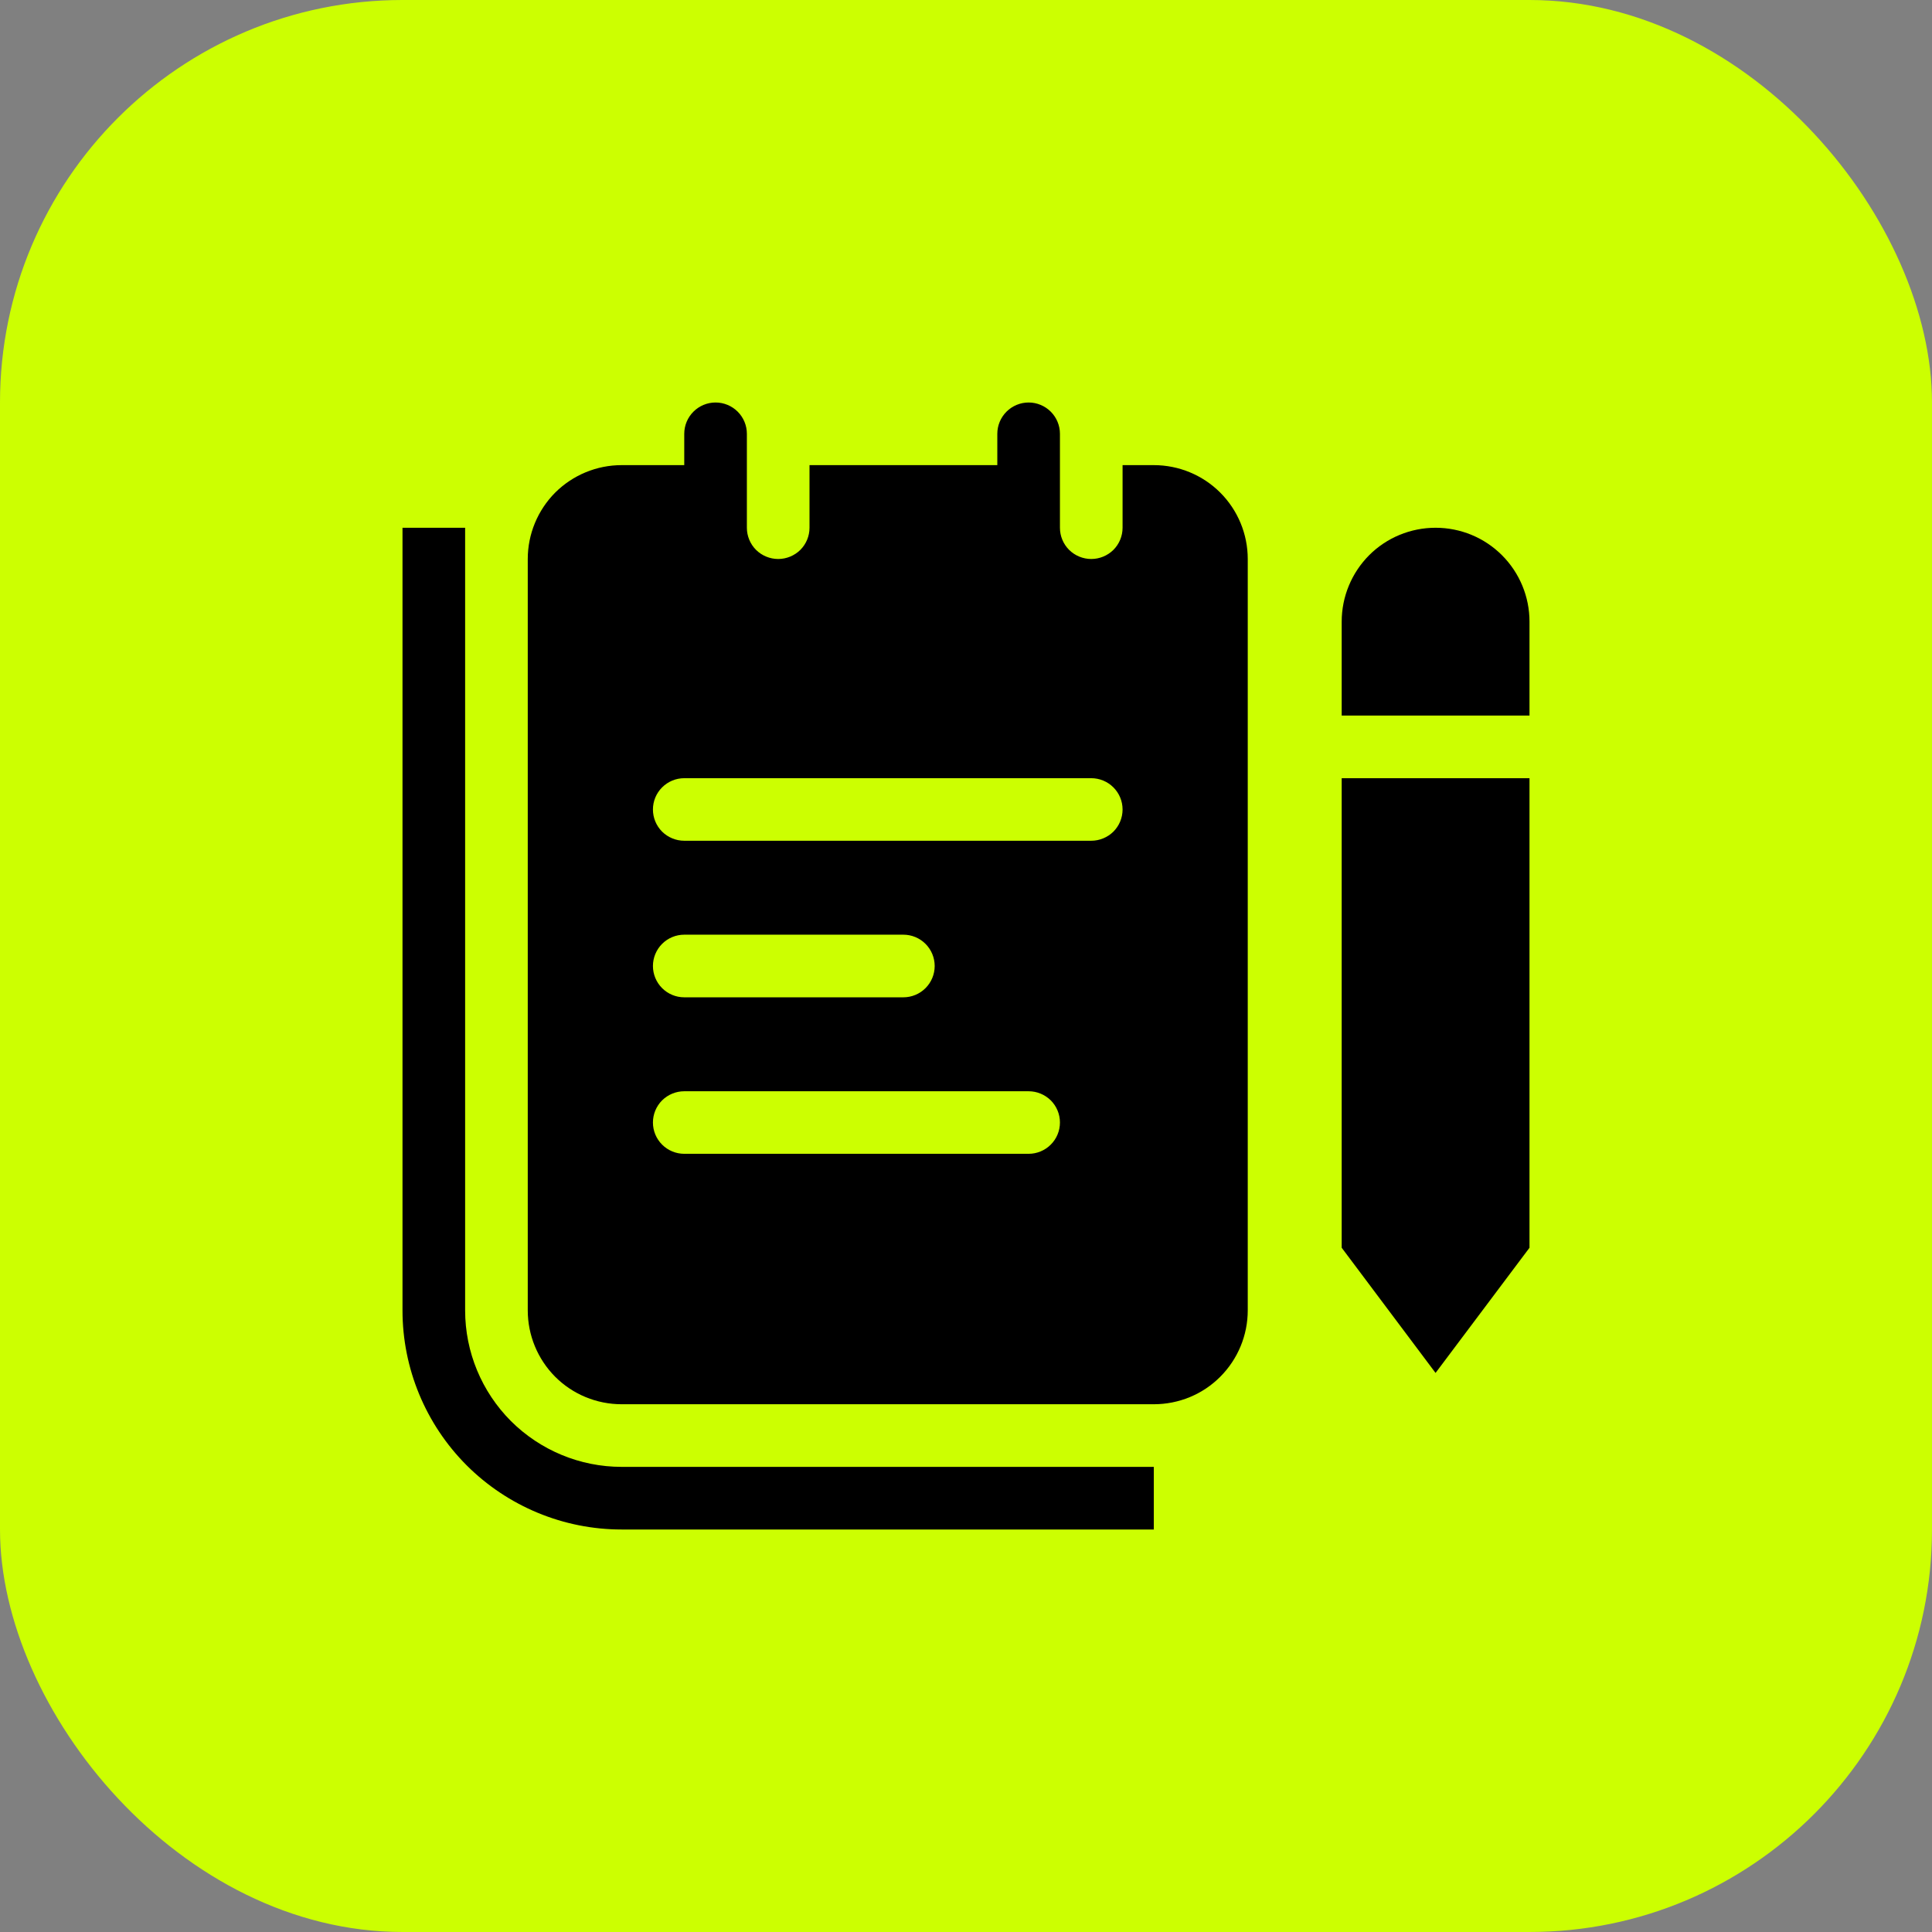 <svg width="24" height="24" viewBox="0 0 24 24" fill="none" xmlns="http://www.w3.org/2000/svg">
<rect x="0" y="0" width="24" height="24" fill="#808080" stroke="none"/>
<rect width="24" height="24" rx="5" fill="#CCFF01"/>
<path fill-rule="evenodd" clip-rule="evenodd" d="M12.778 5C12.881 5 12.98 5.041 13.053 5.114C13.126 5.187 13.167 5.286 13.167 5.389V6.556C13.167 6.659 13.208 6.758 13.281 6.831C13.354 6.903 13.453 6.944 13.556 6.944C13.659 6.944 13.758 6.903 13.831 6.831C13.904 6.758 13.945 6.659 13.945 6.556V5.778H14.333C14.643 5.778 14.94 5.901 15.158 6.119C15.377 6.338 15.5 6.635 15.5 6.944V16.278C15.5 16.587 15.377 16.884 15.158 17.103C14.94 17.322 14.643 17.444 14.333 17.444H7.722C7.413 17.444 7.116 17.322 6.897 17.103C6.679 16.884 6.556 16.587 6.556 16.278V6.944C6.556 6.635 6.679 6.338 6.897 6.119C7.116 5.901 7.413 5.778 7.722 5.778H8.5V5.389C8.5 5.286 8.541 5.187 8.614 5.114C8.687 5.041 8.786 5 8.889 5C8.992 5 9.091 5.041 9.164 5.114C9.237 5.187 9.278 5.286 9.278 5.389V6.556C9.278 6.659 9.319 6.758 9.392 6.831C9.465 6.903 9.564 6.944 9.667 6.944C9.77 6.944 9.869 6.903 9.942 6.831C10.015 6.758 10.056 6.659 10.056 6.556V5.778H12.389V5.389C12.389 5.286 12.43 5.187 12.503 5.114C12.576 5.041 12.675 5 12.778 5ZM8.5 9.667C8.397 9.667 8.298 9.708 8.225 9.781C8.152 9.854 8.111 9.952 8.111 10.056C8.111 10.159 8.152 10.258 8.225 10.331C8.298 10.403 8.397 10.444 8.5 10.444H13.556C13.659 10.444 13.758 10.403 13.831 10.331C13.904 10.258 13.945 10.159 13.945 10.056C13.945 9.952 13.904 9.854 13.831 9.781C13.758 9.708 13.659 9.667 13.556 9.667H8.5ZM8.111 12C8.111 11.897 8.152 11.798 8.225 11.725C8.298 11.652 8.397 11.611 8.5 11.611H11.222C11.325 11.611 11.424 11.652 11.497 11.725C11.57 11.798 11.611 11.897 11.611 12C11.611 12.103 11.57 12.202 11.497 12.275C11.424 12.348 11.325 12.389 11.222 12.389H8.5C8.397 12.389 8.298 12.348 8.225 12.275C8.152 12.202 8.111 12.103 8.111 12ZM8.5 13.556C8.397 13.556 8.298 13.597 8.225 13.669C8.152 13.742 8.111 13.841 8.111 13.944C8.111 14.048 8.152 14.146 8.225 14.219C8.298 14.292 8.397 14.333 8.5 14.333H12.778C12.881 14.333 12.98 14.292 13.053 14.219C13.126 14.146 13.167 14.048 13.167 13.944C13.167 13.841 13.126 13.742 13.053 13.669C12.98 13.597 12.881 13.556 12.778 13.556H8.5Z" fill="black"/>
<path d="M7.722 19C7 19 6.308 18.713 5.797 18.203C5.287 17.692 5 17 5 16.278V6.556H5.778V16.278C5.778 16.794 5.983 17.288 6.347 17.653C6.712 18.017 7.207 18.222 7.722 18.222H14.333V19H7.722ZM16.667 7.722C16.667 7.413 16.79 7.116 17.008 6.897C17.227 6.678 17.524 6.556 17.833 6.556C18.143 6.556 18.439 6.678 18.658 6.897C18.877 7.116 19 7.413 19 7.722V8.889H16.667V7.722ZM16.667 15.5V9.667H19V15.5L17.833 17.055L16.667 15.5Z" fill="black"/>
</svg>
